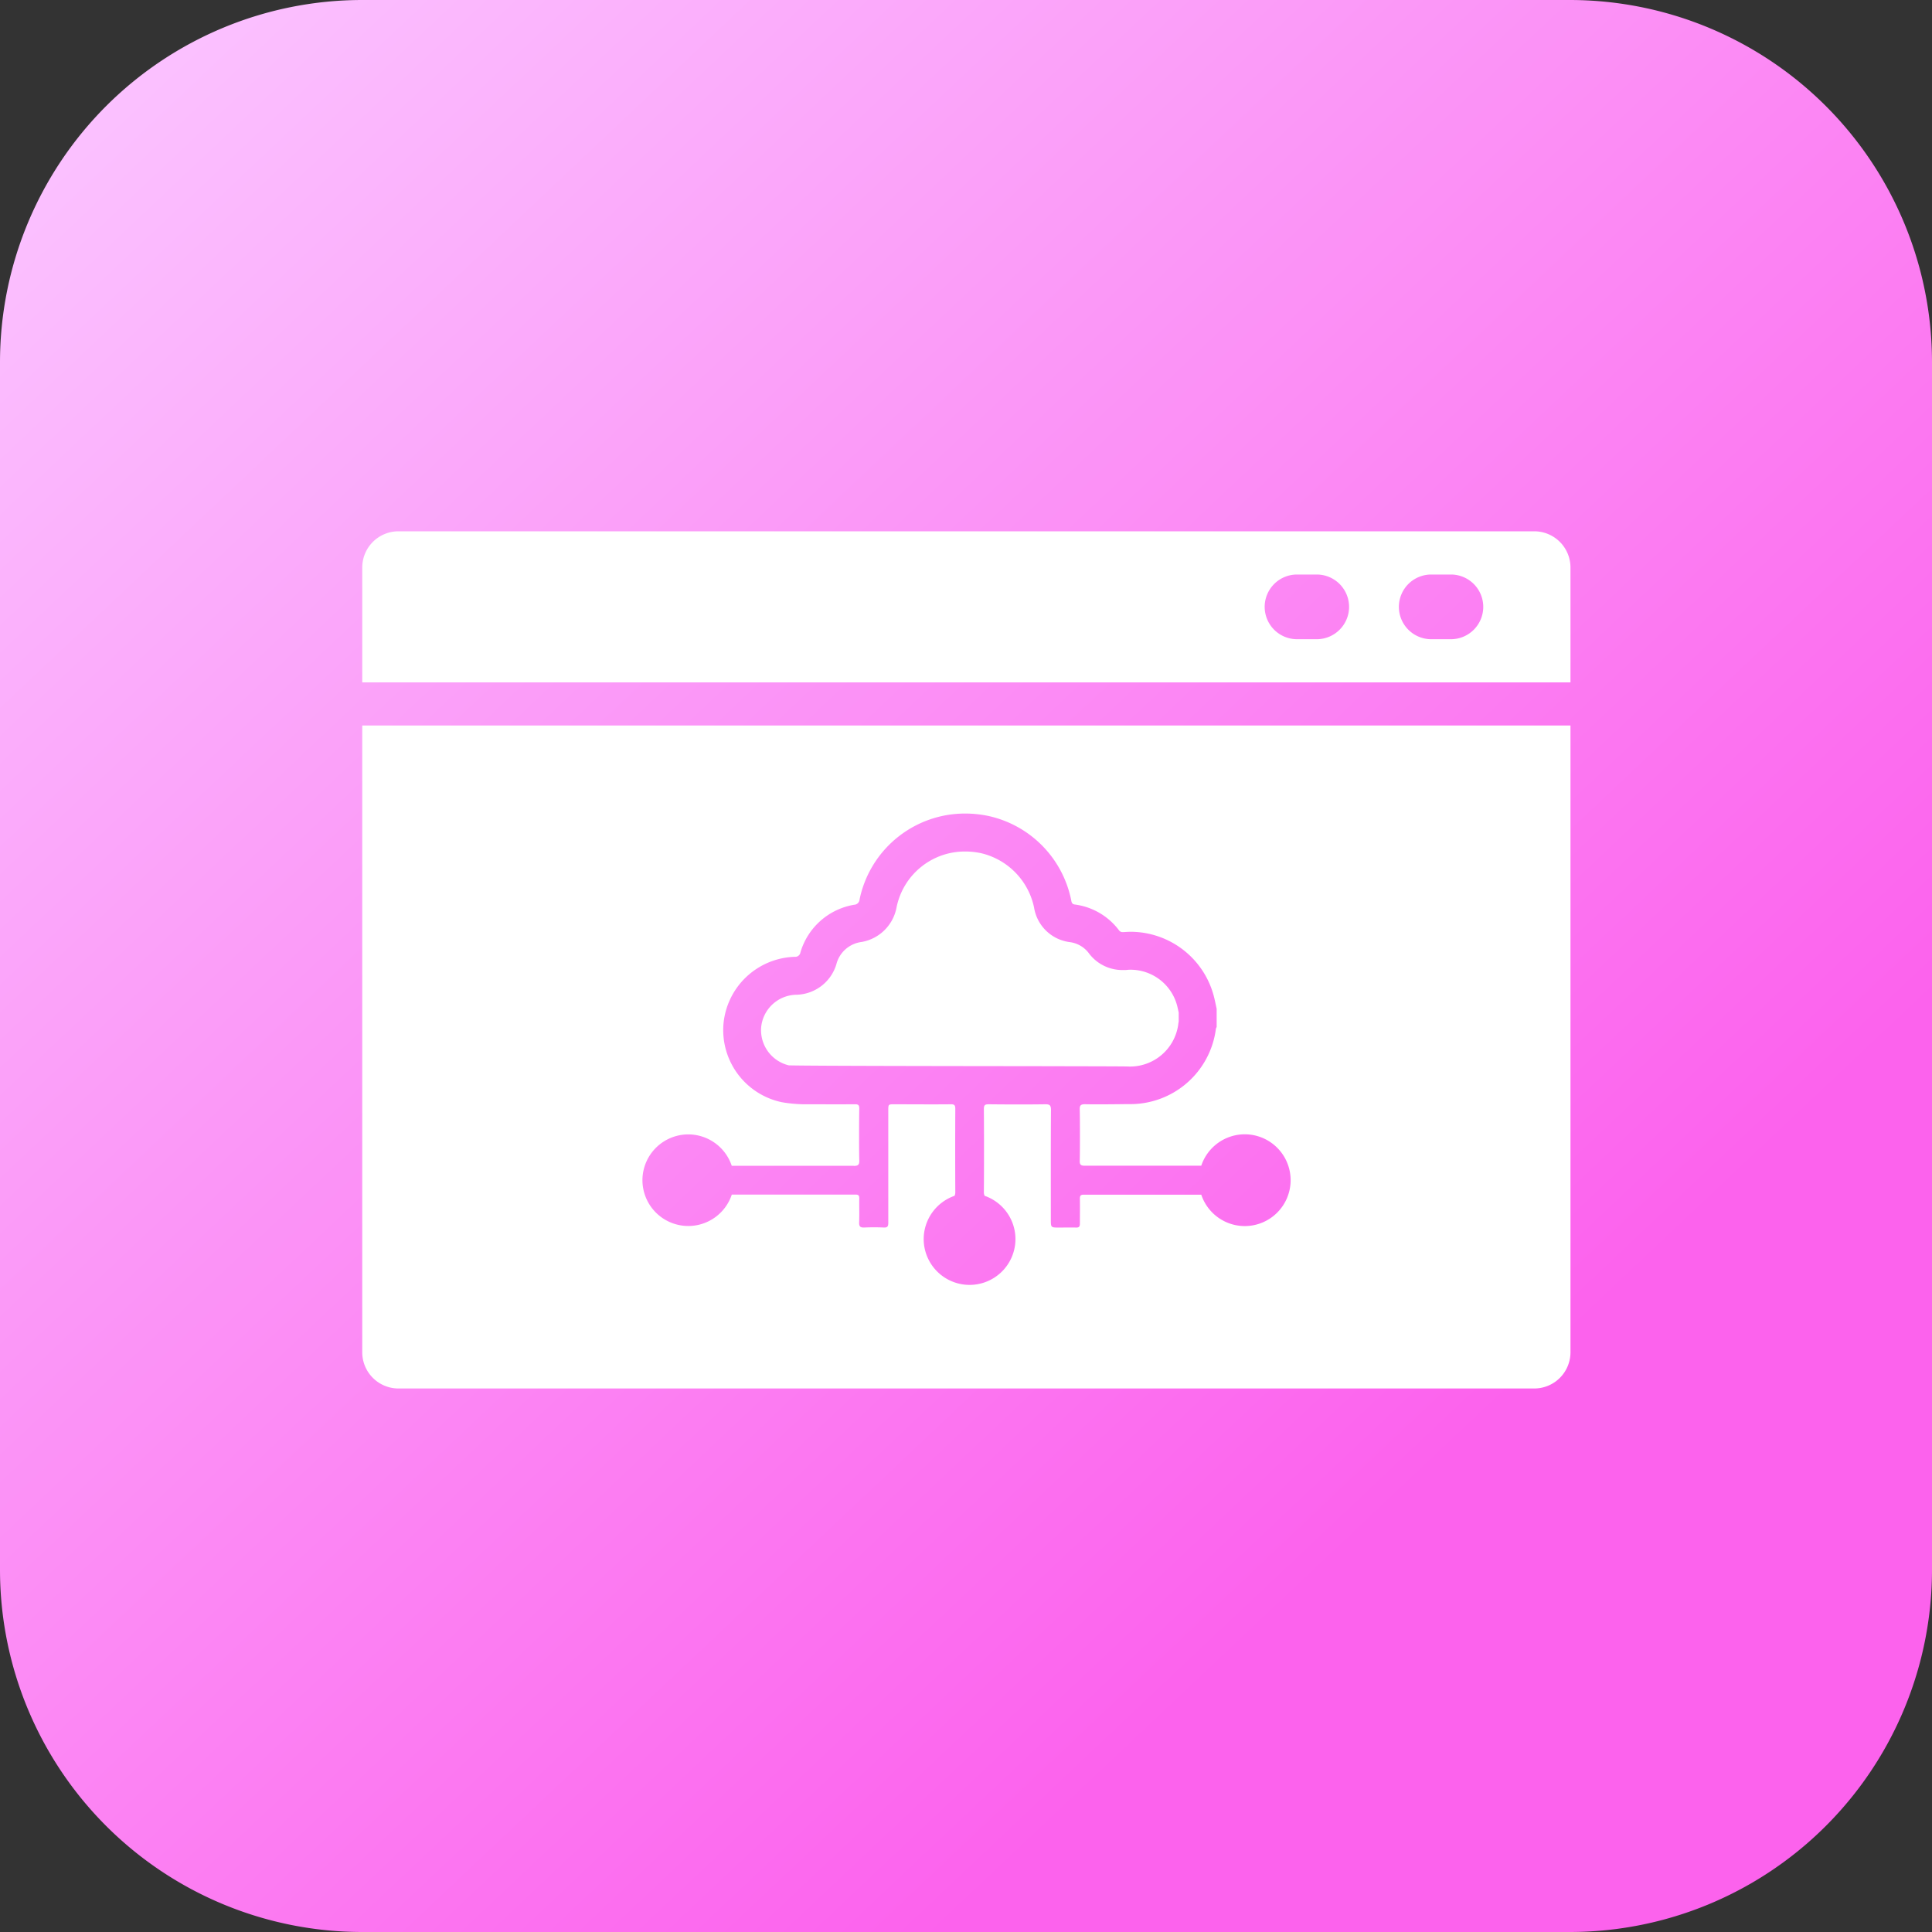 <svg xmlns="http://www.w3.org/2000/svg" xmlns:xlink="http://www.w3.org/1999/xlink" width="80" height="80" viewBox="0 0 80 80">
  <rect x="0" y="0" width="80" height="80" fill="#333333" stroke="none"/>
  <defs>
    <linearGradient id="linear-gradient" x1="0.054" y1="0.058" x2="0.727" y2="0.771" gradientUnits="objectBoundingBox">
      <stop offset="0" stop-color="#fbc1ff"/>
      <stop offset="1" stop-color="#fc62ed"/>
    </linearGradient>
  </defs>
  <g id="Group_1831" data-name="Group 1831" transform="translate(-6617 -2456)">
    <path id="Path_6361" data-name="Path 6361" d="M15,0H65A15,15,0,0,1,80,15V65A15,15,0,0,1,65,80H15A15,15,0,0,1,0,65V15A15,15,0,0,1,15,0Z" transform="translate(6617 2456)" fill="url(#linear-gradient)"/>
    <g id="Group_1786" data-name="Group 1786" transform="translate(2582.23 3058.562)">
      <path id="Path_6362" data-name="Path 6362" d="M4098.3-580.562H4051.27a1.5,1.5,0,0,0-1.5,1.5v4.755H4099.8v-4.755A1.5,1.5,0,0,0,4098.3-580.562Zm-8.968,4.468h-.894a1.341,1.341,0,0,1-1.3-1.378,1.341,1.341,0,0,1,1.3-1.3h.894a1.341,1.341,0,0,1,1.3,1.378A1.341,1.341,0,0,1,4089.331-576.094Zm5.556,0h-.893a1.341,1.341,0,0,1-1.3-1.378,1.341,1.341,0,0,1,1.3-1.3h.893a1.341,1.341,0,0,1,1.3,1.378A1.341,1.341,0,0,1,4094.887-576.094Z" fill="#fff"/>
      <path id="Path_6363" data-name="Path 6363" d="M4081.475-558.4h0a2.017,2.017,0,0,0,2.082-1.729,1.339,1.339,0,0,1,.021-.136v-.35l0-.015c-.021-.1-.042-.2-.068-.3a2,2,0,0,0-1.9-1.478c-.054,0-.107,0-.161.007l-.069.006-.12,0a1.73,1.73,0,0,1-1.39-.678,1.17,1.17,0,0,0-.812-.479,1.716,1.716,0,0,1-1.47-1.434,2.926,2.926,0,0,0-2.209-2.251,3.183,3.183,0,0,0-.64-.066,2.882,2.882,0,0,0-2.848,2.332,1.784,1.784,0,0,1-1.437,1.413,1.24,1.24,0,0,0-1.054.932,1.772,1.772,0,0,1-1.675,1.255,1.489,1.489,0,0,0-1.439,1.369,1.5,1.5,0,0,0,1.147,1.554c.892.024,7.012.03,10.354.034C4079.768-558.409,4081.288-558.408,4081.475-558.4Z" fill="#fff"/>
      <path id="Path_6364" data-name="Path 6364" d="M4049.77-546.568a1.5,1.5,0,0,0,1.5,1.5H4098.3a1.5,1.5,0,0,0,1.5-1.5V-572.52H4049.77Zm13.5-9.021a1.9,1.9,0,0,1,1.8,1.3h5.053v.005c.19,0,.234-.059.228-.236-.013-.365-.01-1.776,0-2.141,0-.143-.045-.178-.182-.176-.724.006-1.449,0-2.174,0a5.957,5.957,0,0,1-.852-.085,3.055,3.055,0,0,1-2.42-3.185,3.056,3.056,0,0,1,2.951-2.835.22.22,0,0,0,.241-.186,2.8,2.8,0,0,1,2.224-1.97.232.232,0,0,0,.223-.214,4.46,4.46,0,0,1,4.377-3.563,4.7,4.7,0,0,1,.957.1,4.475,4.475,0,0,1,3.427,3.473c.019.093.023.176.153.194a2.728,2.728,0,0,1,1.828,1.066.175.175,0,0,0,.156.076l.05,0c.1-.008.2-.013.3-.013a3.572,3.572,0,0,1,3.417,2.647c.047.178.082.36.122.54v.758a.253.253,0,0,0-.031.07,3.57,3.57,0,0,1-3.593,3.121h-.075c-.068,0-1.176.018-1.754.005-.184,0-.222.056-.216.224.011.359.011,1.763,0,2.121-.006.163.055.2.2.2h4.832a1.9,1.9,0,0,1,1.8-1.3,1.9,1.9,0,0,1,1.9,1.9,1.9,1.9,0,0,1-1.9,1.9,1.9,1.9,0,0,1-1.8-1.3h-4.868c-.124,0-.16.044-.158.163.006.345,0,.691,0,1.037,0,.12-.037.166-.16.162-.232-.007-.465,0-.7,0-.342,0-.343,0-.343-.333,0-1.164-.005-3.372.006-4.536,0-.2-.058-.239-.245-.236-.778.011-1.556.008-2.334,0-.15,0-.2.03-.2.194q.012,1.725,0,3.451a.3.3,0,0,0,.034.146,1.9,1.9,0,0,1,1.274,1.788,1.9,1.9,0,0,1-1.9,1.9,1.9,1.9,0,0,1-1.9-1.9,1.9,1.9,0,0,1,1.278-1.789.323.323,0,0,0,.031-.149q-.009-1.725,0-3.451c0-.146-.032-.192-.185-.19-.778.008-1.556,0-2.334,0-.255,0-.256,0-.256.255,0,1.2,0,3.452,0,4.656,0,.148-.039.2-.19.192-.265-.012-.532-.012-.8,0-.163.007-.223-.038-.217-.209.013-.332,0-.665.006-1,0-.108-.03-.155-.146-.154-.453,0-2.994,0-3.447,0h-1.686a1.9,1.9,0,0,1-1.8,1.3,1.9,1.9,0,0,1-1.9-1.9A1.9,1.9,0,0,1,4063.27-555.589Z" fill="#fff"/>
    </g>
  </g>
</svg>

